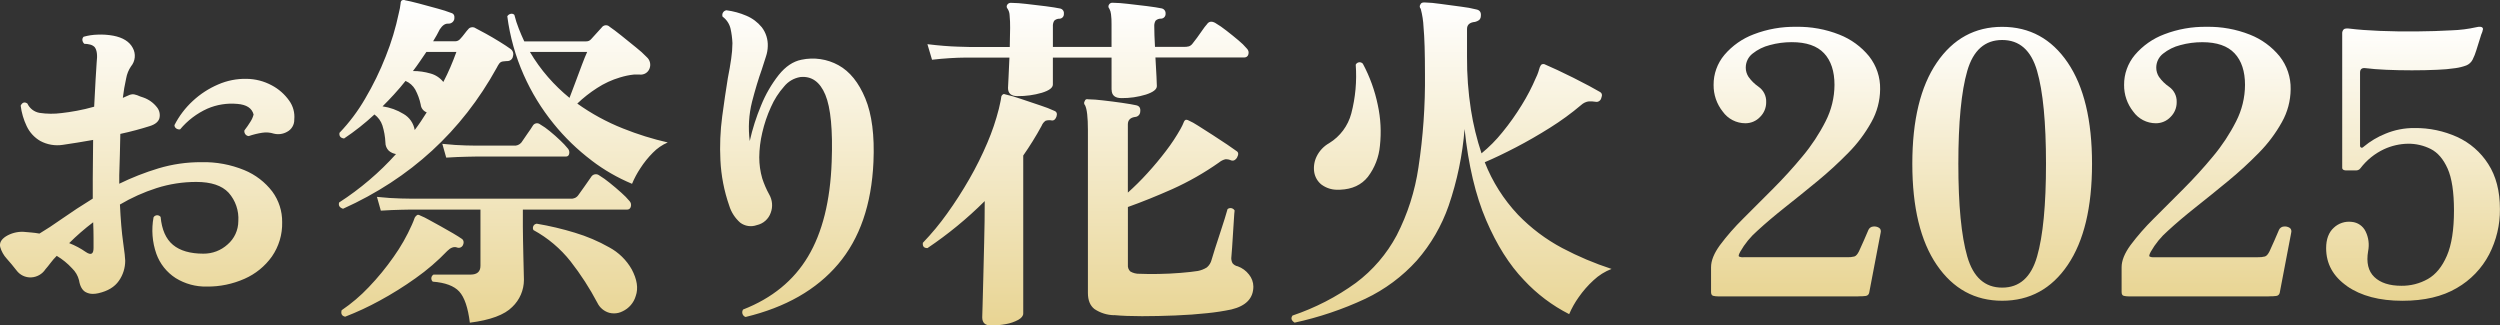 <?xml version="1.0" encoding="UTF-8"?><svg id="_レイヤー_1" xmlns="http://www.w3.org/2000/svg" xmlns:xlink="http://www.w3.org/1999/xlink" viewBox="0 0 841.91 109.6"><rect x="0" y="0" width="841.91" height="109.6" fill="#333333" stroke="none"/><defs><style>.cls-1{fill:url(#_名称未設定グラデーション_2);}.cls-2{fill:url(#_名称未設定グラデーション_2-2);}</style><linearGradient id="_名称未設定グラデーション_2" x1="-77.96" y1="552.49" x2="-77.96" y2="551.49" gradientTransform="translate(42580.82 60554.29) scale(542.72 -109.6)" gradientUnits="userSpaceOnUse"><stop offset="0" stop-color="#fff"/><stop offset="1" stop-color="#e8d492"/></linearGradient><linearGradient id="_名称未設定グラデーション_2-2" x1="-78.2" y1="551.87" x2="-78.2" y2="550.87" gradientTransform="translate(21484.84 50935.18) scale(265.68 -92.28)" xlink:href="#_名称未設定グラデーション_2"/></defs><g id="title"><path id="_交差_2" class="cls-1" d="M330.78,106.87c0-.32.04-1.67.12-4.05.08-2.38.16-5.43.24-9.16.08-3.73.18-7.83.3-12.32s.18-9.02.18-13.62c-5.9,5.88-12.36,11.18-19.28,15.83-1.19,0-1.71-.59-1.55-1.79,2.95-3.07,5.68-6.35,8.15-9.82,2.7-3.75,5.2-7.65,7.5-11.66,2.27-3.94,4.29-8.01,6.07-12.2,1.59-3.7,2.88-7.52,3.87-11.43.16-.71.32-1.43.48-2.14s.28-1.39.35-2.02c.09-.31.3-.57.6-.71.16-.16.4-.16.71,0,1.75.4,3.48.89,5.18,1.49,2.26.75,4.5,1.51,6.72,2.26,1.62.52,3.21,1.13,4.76,1.85.71.32.91.95.6,1.9-.32.87-.79,1.31-1.43,1.31-.73-.17-1.48-.15-2.2.06-.62.42-1.1,1.02-1.37,1.73-.95,1.75-1.94,3.45-2.98,5.12s-2.1,3.29-3.21,4.88v53.19c0,.79-.56,1.51-1.67,2.14-1.3.7-2.71,1.18-4.16,1.43-1.65.32-3.32.47-5,.48-1.98,0-2.98-.91-2.98-2.74ZM435.26,106.27c7.63-2.57,14.84-6.28,21.36-11.01,5.7-4.26,10.39-9.73,13.74-16.01,3.68-7.16,6.15-14.88,7.32-22.85,1.58-10.4,2.31-20.9,2.2-31.42,0-7.14-.16-12.42-.48-15.83-.09-2.09-.41-4.17-.95-6.19-.39-.38-.44-.99-.12-1.43.16-.48.6-.71,1.31-.71,1.79.05,3.58.21,5.36.48,2.38.32,4.74.64,7.08.95,1.74.2,3.47.52,5.18.95,1.11.24,1.59.99,1.43,2.26-.01.5-.23.97-.6,1.31-.4.28-.84.48-1.31.6-1.82.16-2.74.95-2.74,2.38v9.4c-.04,5.96.4,11.9,1.31,17.79.78,4.99,1.98,9.91,3.57,14.7,2.58-2.11,4.94-4.48,7.02-7.08,2.4-2.92,4.58-6,6.55-9.22,1.82-2.93,3.41-5.99,4.76-9.16.3-.6.56-1.21.77-1.84.2-.6.38-1.17.54-1.73.24-.56.48-.87.71-.95.39-.16.84-.11,1.19.12.95.4,2.28.99,3.99,1.79s3.51,1.67,5.41,2.62c1.9.95,3.67,1.86,5.3,2.74,1.63.87,2.84,1.55,3.63,2.02.71.4.87,1.07.48,2.02-.09.41-.32.77-.65,1.01-.35.28-.81.39-1.25.3-.82-.15-1.67-.19-2.5-.12-.89.16-1.72.58-2.38,1.19-3.32,2.81-6.84,5.37-10.53,7.68-3.85,2.42-7.67,4.62-11.48,6.6s-7.3,3.65-10.47,5c2.56,6.55,6.36,12.54,11.18,17.66,4.35,4.51,9.39,8.31,14.93,11.25,5.32,2.81,10.88,5.16,16.6,7.02-2.25.86-4.31,2.16-6.07,3.81-1.87,1.71-3.55,3.63-5,5.71-1.27,1.78-2.35,3.7-3.21,5.71-5.72-2.9-10.87-6.79-15.23-11.48-4.92-5.12-9.16-11.84-12.73-20.17-3.57-8.33-5.99-18.56-7.26-30.7-.7,8.8-2.5,17.47-5.36,25.82-2.36,6.78-5.99,13.04-10.71,18.45-4.88,5.41-10.79,9.79-17.37,12.91-7.61,3.56-15.59,6.25-23.8,8.03-1.11-.71-1.35-1.51-.71-2.38ZM154.66,98.18c-1.75-1.9-4.72-3.01-8.92-3.33-.61-.56-.65-1.5-.09-2.11.1-.1.21-.2.33-.27h12.49c2.22,0,3.33-.99,3.33-2.97v-18.92h-23.56l-3.09.06c-2.06.04-4.36.14-6.9.3l-1.31-4.64c3.09.32,5.75.5,7.97.54l3.33.06h53.9c1.03.12,2.03-.34,2.62-1.19.48-.63,1.21-1.67,2.2-3.09s1.68-2.42,2.08-2.98c.49-.9,1.61-1.23,2.51-.74.08.04.16.09.23.15,1.23.75,2.4,1.59,3.51,2.5,1.39,1.11,2.72,2.24,3.99,3.39.99.86,1.9,1.79,2.74,2.8.46.49.62,1.2.42,1.84-.11.6-.64,1.03-1.25,1.01h-35.11v5.83c0,1.19.02,2.74.06,4.64s.08,3.81.12,5.71c.04,1.9.08,3.55.12,4.94.04,1.39.06,2.24.06,2.56-.01,3.44-1.43,6.73-3.93,9.1-2.62,2.66-7.38,4.42-14.28,5.3-.63-5.08-1.82-8.57-3.57-10.48h0ZM250.22,104.25c9.76-3.81,17.06-9.76,21.89-17.85,4.84-8.09,7.5-18.72,7.97-31.89.4-10.71-.32-18.25-2.14-22.61-1.82-4.36-4.64-6.35-8.45-5.95-2.13.36-4.05,1.48-5.41,3.15-1.84,2.07-3.35,4.42-4.46,6.96-1.27,2.77-2.24,5.66-2.92,8.63-.64,2.71-.98,5.49-1.01,8.27,0,2.42.34,4.82,1.01,7.14.61,1.85,1.38,3.65,2.32,5.35,1.1,1.88,1.3,4.15.54,6.19-.73,2.12-2.51,3.7-4.7,4.17-1.89.69-3.99.37-5.59-.83-1.73-1.53-3.01-3.5-3.69-5.71-1.72-4.93-2.72-10.08-2.97-15.29-.25-4.93-.05-9.87.6-14.76.63-4.72,1.27-9.02,1.9-12.91.48-2.38.85-4.56,1.13-6.54.26-1.73.4-3.48.42-5.24-.07-1.66-.29-3.32-.65-4.94-.39-1.6-1.34-3.02-2.68-3.99-.29-.86.17-1.78,1.02-2.07.09-.03.19-.05.29-.07,2.32.3,4.58.92,6.72,1.84,2.02.85,3.79,2.17,5.18,3.87,1.41,1.84,2.12,4.12,2.02,6.43-.03,1.15-.23,2.3-.6,3.39-.4,1.31-.88,2.8-1.43,4.46-1.11,3.09-2.2,6.7-3.27,10.83-1.08,4.32-1.34,8.8-.77,13.21.91-4.09,2.19-8.09,3.81-11.96,1.49-3.7,3.49-7.16,5.95-10.29,2.3-2.86,4.84-4.56,7.62-5.12,4.25-.91,8.69-.26,12.5,1.84,3.81,2.1,6.82,5.83,9.04,11.19,2.22,5.35,3.13,12.48,2.74,21.36-.63,14.36-4.6,25.84-11.9,34.45-7.3,8.61-17.69,14.54-31.18,17.79-.87-.31-1.32-1.27-1.01-2.14.05-.13.11-.25.18-.36h0ZM115.03,104.49c3.33-2.26,6.4-4.87,9.16-7.79,3.06-3.19,5.86-6.61,8.39-10.23,2.4-3.37,4.45-6.98,6.13-10.77.16-.4.34-.81.53-1.25.17-.36.31-.74.42-1.13.18-.33.42-.61.72-.83.24-.24.63-.2,1.19.12.96.39,1.9.85,2.8,1.37,1.23.67,2.6,1.43,4.11,2.26,1.51.83,2.9,1.63,4.17,2.38,1.27.75,2.18,1.33,2.74,1.72.37.2.63.55.71.95.08.36.04.74-.12,1.07-.26.82-1.13,1.28-1.95,1.03-.07-.02-.13-.05-.19-.07-1.03-.32-2.1.08-3.21,1.19-3.25,3.39-6.82,6.46-10.65,9.16-3.9,2.79-7.98,5.33-12.2,7.62-3.73,2.04-7.58,3.83-11.54,5.36-1.11-.24-1.51-.95-1.19-2.15h0ZM375.17,106.15c-2.35-.05-4.65-.77-6.6-2.08-1.47-1.15-2.2-2.95-2.2-5.41v-54.86c0-4.28-.32-7.06-.95-8.33-.39-.38-.44-.99-.12-1.43.16-.56.56-.75,1.19-.6,1.63.04,3.26.15,4.88.36,2.14.24,4.3.52,6.49.83,2.18.32,3.79.59,4.82.83,1.03.24,1.47.95,1.31,2.14-.02.98-.81,1.76-1.79,1.79-1.59.24-2.38,1.07-2.38,2.5v22.97c2.29-2.05,4.47-4.21,6.54-6.49,2.22-2.42,4.32-4.94,6.31-7.56,1.8-2.34,3.43-4.81,4.88-7.38.24-.4.46-.82.65-1.25.2-.44.38-.85.54-1.25.11-.27.32-.49.6-.6.24-.01.49.03.71.12,1.2.54,2.36,1.17,3.45,1.9,1.51.95,3.15,2,4.94,3.15s3.41,2.22,4.88,3.21c1.47.99,2.52,1.73,3.15,2.2.63.4.67,1.11.12,2.14-.18.34-.45.63-.77.83-.37.24-.84.28-1.25.12-.61-.29-1.29-.41-1.96-.36-.76.2-1.48.57-2.08,1.07-4.96,3.49-10.24,6.5-15.77,8.99-5.28,2.34-10.25,4.34-14.93,6.01v19.52c-.08.82.22,1.64.83,2.2.94.54,2.01.81,3.09.77,1.75.08,3.87.1,6.37.06,2.5-.04,4.98-.16,7.44-.36,2.46-.2,4.4-.42,5.83-.65,1.08-.21,2.1-.61,3.03-1.19.8-.68,1.37-1.59,1.61-2.62.24-.87.62-2.1,1.13-3.69.52-1.59,1.07-3.29,1.67-5.12.59-1.82,1.13-3.49,1.61-5,.48-1.51.79-2.58.95-3.21.69-.55,1.69-.43,2.24.26.05.07.1.14.14.22-.08.56-.16,1.55-.24,2.97-.08,1.43-.18,2.99-.3,4.7-.12,1.71-.22,3.27-.3,4.7-.08,1.43-.16,2.46-.24,3.09-.13.77,0,1.57.36,2.26.45.56,1.08.94,1.79,1.07,1.48.54,2.78,1.49,3.75,2.74.94,1.14,1.47,2.57,1.49,4.04,0,3.97-2.46,6.55-7.38,7.74-2.71.57-5.46.99-8.21,1.26-3.33.36-6.9.62-10.71.77s-7.54.24-11.19.24c-3.65,0-6.78-.12-9.4-.36h0ZM205.11,105.32c-1.72-.51-3.15-1.72-3.93-3.33-2.59-4.92-5.62-9.6-9.04-13.98-3.41-4.31-7.66-7.9-12.49-10.53-.39-.69-.15-1.57.54-1.97.16-.09.34-.15.53-.18,4.35.73,8.64,1.74,12.85,3.03,4.04,1.21,7.93,2.86,11.6,4.94,3.16,1.7,5.78,4.26,7.56,7.38,1.82,3.41,2.28,6.41,1.37,8.99-.66,2.29-2.29,4.18-4.46,5.18-.88.45-1.86.69-2.85.69-.56,0-1.12-.07-1.67-.21ZM28.81,98.36c-1.15-.67-1.88-2-2.2-3.99-.38-1.52-1.19-2.9-2.32-3.99-1.51-1.65-3.26-3.07-5.18-4.22-.75.74-1.45,1.54-2.08,2.38-.59.79-1.17,1.51-1.73,2.14-1.07,1.64-2.87,2.65-4.82,2.74-1.94.08-3.79-.81-4.94-2.38-1.11-1.43-2.2-2.74-3.27-3.93-1.03-1.12-1.78-2.46-2.2-3.93-.32-1.35.32-2.54,1.9-3.57,1.75-1.08,3.78-1.61,5.83-1.55.95.08,1.89.16,2.8.24s1.81.2,2.68.36c2.14-1.27,4.74-2.97,7.79-5.12,3.05-2.14,6.45-4.37,10.17-6.66v-6.9c0-2.14.02-4.28.06-6.43s.06-4.28.06-6.43c-1.75.32-3.49.62-5.24.89-1.75.28-3.41.54-5,.77-2.59.39-5.25-.06-7.56-1.31-2-1.16-3.6-2.91-4.58-5-1.04-2.18-1.72-4.51-2.02-6.9.56-1.11,1.31-1.35,2.26-.71.76,1.66,2.3,2.84,4.1,3.15,2.46.37,4.97.39,7.44.06,1.51-.16,3.21-.42,5.12-.77s3.85-.81,5.83-1.37c.16-3.49.32-6.52.48-9.1s.28-4.5.36-5.77c.32-2.54.08-4.28-.71-5.24-.43-.41-.96-.7-1.55-.83-.62-.16-1.26-.24-1.9-.24-.36-.33-.59-.77-.65-1.25-.04-.42.11-.84.42-1.13,1.53-.43,3.11-.67,4.7-.71,1.77-.08,3.55.04,5.3.36,3.25.63,5.43,2,6.54,4.1,1.12,2,.88,4.49-.6,6.25-.81,1.2-1.36,2.56-1.61,3.99-.49,2.18-.87,4.39-1.13,6.6.4-.16.76-.32,1.07-.48.27-.14.55-.26.83-.36.57-.29,1.21-.42,1.85-.36.72.15,1.42.39,2.08.71l1.07.36c1.81.63,3.4,1.76,4.58,3.27.86,1.05,1.17,2.44.83,3.75-.36,1.19-1.45,2.06-3.27,2.62-1.51.48-3.07.93-4.7,1.37-1.63.44-3.35.85-5.18,1.25-.08,4.52-.2,9.16-.36,13.92v2.86c4.25-2.08,8.67-3.81,13.21-5.18,4.67-1.4,9.52-2.1,14.4-2.08,4.97-.13,9.92.79,14.52,2.68,3.71,1.53,6.96,4.01,9.4,7.2,2.21,2.99,3.38,6.63,3.33,10.35.1,4.11-1.11,8.15-3.45,11.54-2.34,3.29-5.53,5.88-9.22,7.5-3.99,1.77-8.31,2.67-12.67,2.62-3.71.09-7.37-.9-10.53-2.86-3-1.93-5.28-4.8-6.49-8.15-1.39-3.95-1.71-8.2-.95-12.32.42-.68,1.31-.89,1.99-.47.15.09.28.21.39.35.4,4.28,1.78,7.42,4.16,9.4,2.38,1.98,5.79,2.97,10.23,2.97,3.01.03,5.92-1.07,8.15-3.09,2.3-1.97,3.62-4.83,3.63-7.86.24-3.5-.94-6.96-3.27-9.58-2.26-2.42-5.89-3.63-10.89-3.63-4.54,0-9.06.69-13.39,2.08-4.3,1.38-8.43,3.23-12.32,5.53.24,5.08.59,9.3,1.07,12.67.48,3.37.71,5.45.71,6.25,0,2.43-.74,4.8-2.14,6.78-1.43,2.06-3.73,3.45-6.9,4.17-.6.14-1.2.21-1.82.22-.89.02-1.76-.2-2.53-.63h0ZM23.28,81.87c1.02.39,2.01.85,2.98,1.37.9.48,1.78,1.02,2.62,1.61,1.75,1.19,2.62.75,2.62-1.31v-3.39c0-1.55-.04-3.31-.12-5.3-2.85,2.15-5.56,4.5-8.09,7.03h0ZM114.2,68.19c3.56-2.29,6.95-4.81,10.17-7.56,3.19-2.71,6.19-5.63,8.99-8.75-.9-.14-1.75-.53-2.44-1.13-.74-.74-1.15-1.75-1.13-2.8-.09-1.94-.43-3.86-1.01-5.71-.49-1.48-1.43-2.76-2.68-3.69-3.19,2.97-6.61,5.67-10.23,8.09-1.19-.16-1.71-.79-1.55-1.9,3.32-3.47,6.22-7.33,8.63-11.49,2.7-4.57,5.03-9.34,6.96-14.28,1.89-4.72,3.36-9.6,4.4-14.58.15-.53.27-1.06.36-1.61.08-.52.16-1.05.24-1.61,0-.56.16-.91.48-1.07.34-.16.73-.16,1.07,0,.95.16,2.48.52,4.58,1.07,2.1.55,4.23,1.13,6.37,1.73,1.57.41,3.12.91,4.64,1.49.79.24,1.11.91.95,2.02-.2.94-1.06,1.6-2.02,1.55-1.03-.08-1.98.55-2.86,1.9-.32.63-.67,1.31-1.07,2.02-.4.71-.79,1.39-1.19,2.02h7.5c.59-.02,1.15-.27,1.55-.71.55-.58,1.07-1.2,1.55-1.85.44-.6.92-1.18,1.43-1.73.64-.56,1.57-.61,2.26-.12.79.4,1.94,1.01,3.45,1.84,1.51.83,3.04,1.72,4.58,2.68,1.55.95,2.76,1.75,3.63,2.38.86.51,1.25,1.55.95,2.5-.11,1.01-1.01,1.75-2.02,1.67-.24,0-.48.02-.71.06-.2.04-.4.06-.6.06-.49.04-.94.28-1.25.65-.34.47-.64.96-.89,1.49-11.82,21.42-29.08,37.25-51.76,47.48-1.19-.4-1.63-1.11-1.31-2.14ZM132.82,31.66c-1.31,1.43-2.64,2.82-3.99,4.16,2.51.36,4.92,1.23,7.08,2.56,2,1.15,3.37,3.14,3.75,5.41.71-.95,1.41-1.92,2.08-2.92s1.33-2,1.96-3.03c-1.12-.41-1.91-1.43-2.02-2.62-.37-1.77-.99-3.47-1.84-5.06-.75-1.3-1.89-2.32-3.27-2.91-1.19,1.51-2.44,2.97-3.75,4.4h0ZM141.39,20.71c-.75,1.11-1.53,2.18-2.32,3.21,1.99-.01,3.98.27,5.89.83,1.72.46,3.24,1.46,4.34,2.86.87-1.67,1.67-3.33,2.38-5,.71-1.67,1.39-3.37,2.02-5.12h-10.11c-.71,1.03-1.45,2.11-2.2,3.22h0ZM445.2,62.3c-1.41-1.05-2.35-2.61-2.62-4.34-.27-1.81.02-3.66.83-5.3.92-1.88,2.4-3.44,4.22-4.46,3.67-2.25,6.34-5.83,7.44-10,1.4-5.35,1.9-10.9,1.49-16.42.36-.73,1.24-1.02,1.97-.66.15.08.29.18.41.3,2.36,4.39,4.06,9.1,5.06,13.98.97,4.49,1.21,9.11.71,13.68-.34,3.8-1.74,7.43-4.05,10.47-2.18,2.74-5.3,4.18-9.34,4.34-.17,0-.34,0-.5,0-2,.11-3.99-.45-5.63-1.61h0ZM199.22,54.03c-4.75-3.59-9.05-7.75-12.79-12.38-4.07-5-7.45-10.53-10.06-16.42-2.79-6.28-4.65-12.94-5.53-19.75.26-.44.69-.74,1.19-.83.43-.09.88.04,1.19.36.39,1.58.89,3.13,1.49,4.64.59,1.51,1.21,2.94,1.84,4.28h20.82c.64.03,1.25-.23,1.67-.71l3.57-3.93c.54-.81,1.63-1.03,2.44-.49.11.07.21.16.3.25.95.63,2.24,1.61,3.87,2.91,1.63,1.31,3.27,2.64,4.94,3.99,1.31,1.02,2.54,2.13,3.69,3.33,1.06.96,1.41,2.48.89,3.81-.5,1.34-1.85,2.17-3.27,2.02h-2.02c-.78.08-1.55.2-2.32.36-.75.16-1.53.36-2.32.6-2.74.81-5.34,2.01-7.74,3.57-2.38,1.53-4.62,3.28-6.66,5.24,4.78,3.41,9.95,6.23,15.41,8.39,4.89,1.96,9.92,3.53,15.05,4.7-1.88.81-3.58,1.98-5,3.45-1.59,1.59-3.01,3.35-4.22,5.24-1.1,1.65-2.04,3.41-2.8,5.24-4.86-2.02-9.44-4.66-13.62-7.85ZM184.59,26c2.2,2.52,4.61,4.85,7.2,6.96.56-1.43,1.21-3.15,1.96-5.18.75-2.02,1.49-3.99,2.2-5.89.71-1.9,1.31-3.37,1.79-4.4h-19.28c1.77,3.02,3.83,5.87,6.13,8.51ZM148.95,48.44c3.09.32,5.75.5,7.97.54l3.33.06h12.73c1,.12,1.99-.29,2.62-1.07.4-.64,1.05-1.59,1.96-2.86.91-1.27,1.52-2.18,1.85-2.74.43-.8,1.43-1.09,2.23-.66.1.05.19.11.27.18,1.14.66,2.21,1.42,3.21,2.26,1.27,1.03,2.48,2.1,3.63,3.21.91.85,1.77,1.77,2.56,2.74.38.49.51,1.13.36,1.73-.08.53-.54.91-1.07.89h-30.34l-3.09.06c-2.06.04-4.36.14-6.9.3l-1.31-4.64ZM82.55,45.1c-.23-.35-.32-.78-.24-1.19.73-.93,1.4-1.91,2.02-2.91.49-.75.85-1.57,1.07-2.44-.56-2.14-2.38-3.33-5.47-3.57-3.45-.32-6.93.23-10.11,1.61-3.54,1.6-6.67,3.98-9.16,6.96-.46.08-.93-.03-1.31-.3-.38-.25-.61-.68-.6-1.13,1.56-3.06,3.66-5.82,6.19-8.15,2.5-2.32,5.38-4.19,8.51-5.53,3.02-1.32,6.29-1.97,9.58-1.9,2.97.03,5.89.78,8.51,2.2,2.32,1.23,4.31,2.98,5.83,5.12,1.34,1.84,1.95,4.1,1.73,6.37.06,1.74-.89,3.37-2.44,4.16-1.35.77-2.95.98-4.46.6-1.25-.4-2.57-.5-3.87-.3-1.56.24-3.09.62-4.58,1.13-.49-.04-.93-.3-1.19-.71h0ZM374.33,30.23v-10.83h-19.76v9.04c0,1.11-1.23,2.04-3.69,2.8-2.67.78-5.43,1.16-8.21,1.13-2.14,0-3.21-.91-3.21-2.74,0-.48.06-1.68.18-3.63s.22-4.15.3-6.6h-15.06c-1.31,0-2.95.06-4.94.18s-4.01.3-6.07.54l-1.55-5.24c3.97.48,7.36.75,10.17.83l4.23.12h13.33c0-1.11.02-2.2.06-3.27.04-1.07.06-2.12.06-3.15.02-1.45-.04-2.9-.18-4.34-.03-.74-.26-1.46-.65-2.08-.39-.38-.44-.99-.12-1.43.29-.42.8-.65,1.31-.6,1.69.03,3.38.15,5.06.36,2.18.24,4.34.5,6.49.77,2.14.28,3.77.53,4.88.77.85.13,1.44.93,1.31,1.78,0,0,0,0,0,0,.08.84-.54,1.58-1.38,1.66-.02,0-.03,0-.05,0-.69-.03-1.36.23-1.85.71-.32.58-.47,1.24-.42,1.9v6.9h19.75v-7.73c.02-1.11-.04-2.23-.18-3.33-.06-.62-.25-1.23-.54-1.79-.39-.38-.44-.99-.12-1.43.25-.41.71-.64,1.19-.6,1.69.03,3.38.15,5.06.36,2.18.24,4.36.5,6.54.77,2.18.28,3.83.53,4.94.77.83.18,1.39.94,1.31,1.79.05.87-.61,1.61-1.47,1.66-.02,0-.05,0-.07,0-.69-.03-1.36.23-1.85.71-.32.58-.47,1.24-.42,1.9,0,.87.02,1.9.06,3.09.04,1.19.1,2.46.18,3.81h9.76c.56.02,1.12-.04,1.67-.18.48-.18.89-.49,1.19-.89.4-.48.92-1.15,1.55-2.02s1.26-1.76,1.9-2.68c.43-.65.91-1.27,1.43-1.85.63-.95,1.55-1.11,2.74-.48,1.33.78,2.6,1.66,3.81,2.62,1.43,1.11,2.78,2.2,4.05,3.27,1.04.84,1.99,1.78,2.86,2.8.53.51.71,1.27.48,1.96-.14.6-.69,1.02-1.31,1.01h-29.98c.16,2.46.28,4.64.36,6.55.08,1.9.12,2.93.12,3.09,0,1.11-1.23,2.06-3.69,2.86-2.66.82-5.43,1.22-8.21,1.19-2.22,0-3.33-.95-3.33-2.85h0Z"/><path id="_交差_1" class="cls-2" d="M790.43,96.37c-4.72-3.28-7.07-7.54-7.07-12.79,0-3.03.86-5.33,2.58-6.89,1.61-1.52,3.82-2.24,6.03-1.97,2.01.17,3.79,1.38,4.67,3.2,1.01,2.06,1.31,4.39.86,6.64-.66,3.85.04,6.77,2.09,8.73s5.08,2.95,9.1,2.95c3.12.04,6.2-.74,8.92-2.28,2.67-1.52,4.8-4.12,6.4-7.81,1.6-3.69,2.4-8.77,2.4-15.25,0-6.23-.72-10.95-2.15-14.14s-3.32-5.39-5.66-6.58c-2.38-1.2-5.02-1.81-7.69-1.78-2.78.05-5.53.68-8.06,1.85-3.12,1.46-5.84,3.66-7.93,6.4-.37.51-.97.79-1.6.74h-3.32c-.28,0-.55-.07-.8-.18-.3-.15-.47-.47-.43-.8V11.26c-.03-.5.15-.99.49-1.35.33-.33,1.07-.41,2.21-.25,2.62.33,5.92.57,9.9.74,3.98.16,8.12.22,12.42.18,4.31-.04,8.26-.16,11.87-.37,2.77-.09,5.53-.44,8.24-1.04,1.07-.25,1.76-.21,2.09.12.16.16.23.39.18.62-.03.21-.09.42-.18.62v.12c-.3.68-.55,1.37-.74,2.09-.41,1.31-.84,2.69-1.29,4.12-.33,1.13-.76,2.22-1.29,3.26-.45.86-1.19,1.54-2.09,1.91-1.19.44-2.43.75-3.69.92-2.04.3-4.09.48-6.15.55-2.62.12-5.45.18-8.49.18s-5.92-.06-8.67-.18c-2.75-.12-5.06-.31-6.95-.55-1.23-.16-1.84.33-1.85,1.48v24.6c-.03.28.12.55.37.68.25.12.53.02.86-.31,2.2-1.83,4.67-3.31,7.32-4.37,3.1-1.29,6.42-1.94,9.78-1.91,4.96-.06,9.87.97,14.39,3.01,4.29,1.96,7.92,5.12,10.45,9.1,2.62,4.06,3.94,9.12,3.94,15.19.05,5.3-1.2,10.54-3.63,15.25-2.47,4.73-6.25,8.66-10.88,11.32-4.84,2.87-10.95,4.3-18.33,4.3-7.71,0-13.92-1.63-18.64-4.91ZM652.24,89.23c-5.49-8.04-8.24-19.39-8.24-34.07,0-14.68,2.75-26.03,8.24-34.07,5.49-8.04,12.83-12.05,22.02-12.05,9.27,0,16.63,4.02,22.08,12.05s8.18,19.39,8.18,34.07-2.73,26.03-8.18,34.07-12.81,12.05-22.08,12.05c-9.18,0-16.52-4.02-22.02-12.05ZM662.51,23.86c-2.01,6.93-3.01,17.36-3.01,31.3s1,24.27,3.01,31.24c2.01,6.97,5.92,10.46,11.75,10.46s9.74-3.48,11.75-10.46c2.01-6.97,3.01-17.38,3.01-31.24,0-13.94-1-24.37-3.01-31.3s-5.92-10.39-11.75-10.39c-5.82,0-9.74,3.46-11.75,10.39ZM764.05,99.81h-47.23c-.54,0-1.08-.06-1.6-.18-.49-.12-.74-.55-.74-1.29v-8.36c0-2.21,1-4.69,3.01-7.44,2.36-3.14,4.95-6.1,7.75-8.86l10.02-10.02c3.53-3.53,6.87-7.2,10.02-11.01,3.02-3.61,5.62-7.55,7.75-11.75,1.96-3.81,2.99-8.02,3.01-12.3,0-4.59-1.17-8.14-3.51-10.64s-5.96-3.75-10.88-3.75c-2.49,0-4.98.32-7.38.98-2.13.53-4.12,1.52-5.84,2.89-1.45,1.14-2.3,2.89-2.28,4.74,0,1.09.33,2.16.92,3.07.92,1.3,2.07,2.42,3.38,3.32,1.69,1.17,2.66,3.12,2.58,5.17.03,1.9-.73,3.72-2.09,5.04-1.28,1.35-3.06,2.1-4.92,2.09-3.03,0-5.87-1.46-7.63-3.94-2.02-2.55-3.11-5.72-3.07-8.98-.03-3.69,1.26-7.26,3.63-10.09,2.66-3.12,6.06-5.51,9.9-6.95,4.55-1.75,9.39-2.6,14.27-2.52,4.99-.09,9.94.8,14.58,2.64,3.92,1.54,7.37,4.06,10.02,7.32,2.47,3.15,3.78,7.06,3.69,11.07-.03,3.88-1.04,7.69-2.95,11.07-2.1,3.78-4.71,7.26-7.75,10.33-3.29,3.36-6.76,6.55-10.39,9.53-3.73,3.07-7.36,6.01-10.88,8.79-3.52,2.79-6.64,5.43-9.35,7.93-2.31,2.01-4.27,4.4-5.78,7.07-.49.9-.63,1.44-.43,1.6.48.22,1.01.31,1.54.25h34.93c.81.03,1.62-.05,2.4-.25.53-.16,1.05-.74,1.54-1.72.41-.9.96-2.13,1.66-3.69s1.21-2.75,1.54-3.57c.29-.63.91-1.06,1.6-1.11.69-.09,1.38.06,1.97.43.57.37.74,1,.49,1.91l-3.81,19.93c-.09.59-.57,1.04-1.17,1.11-.71.09-1.43.13-2.15.12h-.37ZM625.79,99.81h-47.23c-.54,0-1.08-.06-1.6-.18-.49-.12-.74-.55-.74-1.29v-8.36c0-2.21,1-4.69,3.01-7.44,2.35-3.14,4.95-6.1,7.75-8.86l10.03-10.03c3.53-3.53,6.87-7.2,10.02-11.01,3.02-3.61,5.62-7.55,7.75-11.75,1.96-3.81,2.99-8.02,3.01-12.3,0-4.59-1.17-8.14-3.5-10.64-2.34-2.5-5.97-3.75-10.89-3.75-2.49,0-4.98.32-7.38.98-2.13.53-4.13,1.52-5.84,2.89-1.45,1.14-2.29,2.89-2.27,4.74,0,1.09.33,2.16.92,3.07.92,1.3,2.07,2.42,3.38,3.33,1.69,1.17,2.66,3.11,2.58,5.17.03,1.9-.73,3.72-2.09,5.04-1.28,1.35-3.06,2.1-4.92,2.09-3.03,0-5.87-1.46-7.63-3.94-2.03-2.55-3.11-5.72-3.07-8.98-.03-3.69,1.26-7.26,3.63-10.09,2.66-3.12,6.06-5.51,9.9-6.95,4.55-1.75,9.39-2.6,14.27-2.52,4.99-.09,9.94.8,14.57,2.64,3.92,1.54,7.37,4.06,10.02,7.32,2.47,3.15,3.78,7.06,3.69,11.07-.03,3.88-1.04,7.69-2.95,11.07-2.1,3.78-4.7,7.26-7.75,10.33-3.29,3.36-6.76,6.55-10.39,9.53-3.73,3.07-7.36,6.01-10.89,8.79-3.52,2.79-6.64,5.43-9.35,7.93-2.31,2.01-4.27,4.41-5.78,7.07-.49.9-.64,1.44-.43,1.6.48.22,1.01.31,1.54.25h34.93c.81.03,1.62-.05,2.4-.25.53-.16,1.05-.74,1.54-1.72.41-.9.96-2.13,1.66-3.69.7-1.56,1.21-2.75,1.54-3.57.29-.63.91-1.06,1.6-1.11.69-.09,1.38.06,1.97.43.57.37.74,1,.49,1.91l-3.81,19.93c-.09.59-.57,1.04-1.17,1.11-.71.09-1.43.13-2.15.12h-.37Z"/></g></svg>